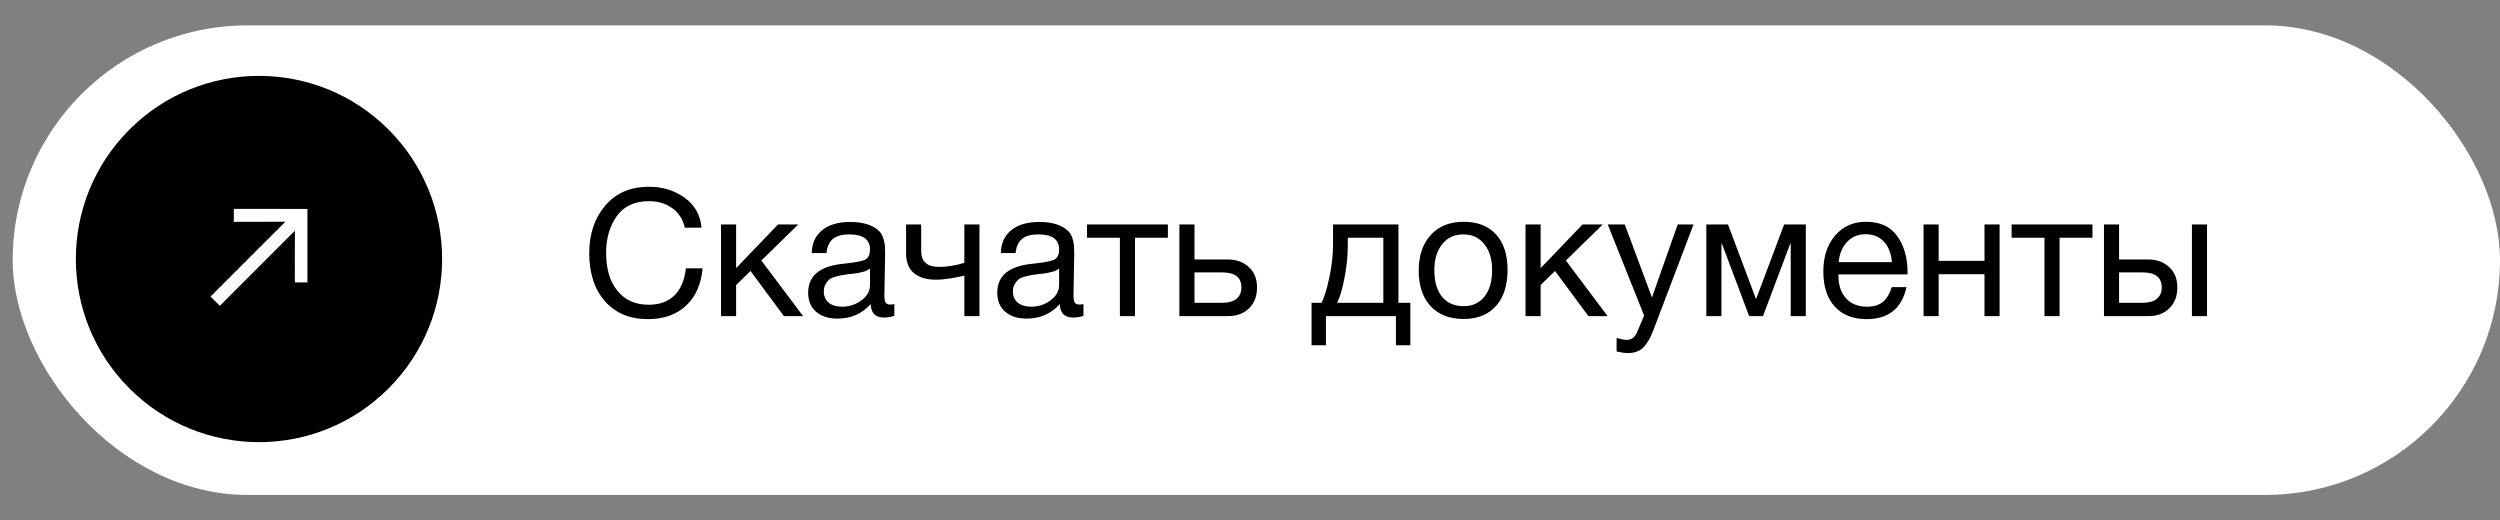 <?xml version="1.0" encoding="UTF-8"?> <svg xmlns="http://www.w3.org/2000/svg" width="197" height="41" viewBox="0 0 197 41" fill="none"><rect x="0" y="0" width="197" height="41" fill="#808080" stroke="none"/><rect x="1" y="2" width="196" height="37" rx="18.5" fill="white"></rect><path d="M55.364 21.144C55.252 22.404 54.814 23.389 54.048 24.098C53.292 24.798 52.294 25.148 51.052 25.148C49.634 25.148 48.509 24.681 47.678 23.748C46.848 22.805 46.432 21.536 46.432 19.94C46.432 18.447 46.848 17.206 47.678 16.216C48.518 15.217 49.676 14.718 51.15 14.718C52.205 14.718 53.134 15.003 53.936 15.572C54.739 16.142 55.187 16.93 55.28 17.938H53.964C53.815 17.285 53.488 16.776 52.984 16.412C52.48 16.039 51.86 15.852 51.122 15.852C50.012 15.852 49.172 16.244 48.602 17.028C48.042 17.812 47.762 18.778 47.762 19.926C47.762 21.195 48.061 22.194 48.658 22.922C49.256 23.65 50.072 24.014 51.108 24.014C51.958 24.014 52.634 23.771 53.138 23.286C53.642 22.791 53.946 22.078 54.048 21.144H55.364ZM63.284 24.91H61.772L59.14 21.354L58.006 22.46V24.91H56.816V17.686H58.006V21.13L61.31 17.686H62.906L59.994 20.528L63.284 24.91ZM70.474 23.958V24.882C70.231 24.976 69.96 25.022 69.662 25.022C68.98 25.022 68.63 24.668 68.612 23.958C67.93 24.724 67.058 25.106 65.994 25.106C65.284 25.106 64.72 24.924 64.3 24.56C63.889 24.196 63.684 23.697 63.684 23.062C63.684 21.774 64.538 21.023 66.246 20.808C66.358 20.79 66.521 20.771 66.736 20.752C67.548 20.659 68.047 20.552 68.234 20.43C68.448 20.281 68.556 20.024 68.556 19.66C68.556 18.867 68.01 18.47 66.918 18.47C66.358 18.47 65.933 18.587 65.644 18.82C65.354 19.044 65.182 19.418 65.126 19.94H63.964C63.982 19.166 64.258 18.564 64.79 18.134C65.322 17.705 66.054 17.49 66.988 17.49C68.005 17.49 68.761 17.724 69.256 18.19C69.414 18.34 69.531 18.535 69.606 18.778C69.68 19.021 69.722 19.221 69.732 19.38C69.741 19.529 69.746 19.758 69.746 20.066C69.746 20.421 69.736 20.957 69.718 21.676C69.699 22.395 69.69 22.931 69.69 23.286C69.69 23.547 69.722 23.734 69.788 23.846C69.862 23.949 69.993 24 70.18 24C70.254 24 70.352 23.986 70.474 23.958ZM68.556 21.158C68.472 21.224 68.383 21.279 68.29 21.326C68.196 21.373 68.075 21.41 67.926 21.438C67.786 21.466 67.688 21.489 67.632 21.508C67.585 21.517 67.464 21.536 67.268 21.564C67.072 21.583 66.969 21.592 66.96 21.592C66.67 21.63 66.479 21.657 66.386 21.676C66.302 21.686 66.134 21.723 65.882 21.788C65.639 21.854 65.466 21.928 65.364 22.012C65.261 22.096 65.158 22.222 65.056 22.39C64.962 22.549 64.916 22.74 64.916 22.964C64.916 23.337 65.042 23.631 65.294 23.846C65.555 24.061 65.91 24.168 66.358 24.168C66.927 24.168 67.436 24 67.884 23.664C68.332 23.328 68.556 22.931 68.556 22.474V21.158ZM77.181 24.91H75.991V21.718C75.795 21.774 75.45 21.844 74.955 21.928C74.47 22.003 74.069 22.04 73.751 22.04C73.014 22.04 72.435 21.867 72.015 21.522C71.605 21.168 71.399 20.649 71.399 19.968V17.686H72.589V19.772C72.589 20.612 73.051 21.032 73.975 21.032C74.638 21.032 75.31 20.925 75.991 20.71V17.686H77.181V24.91ZM85.376 23.958V24.882C85.133 24.976 84.863 25.022 84.564 25.022C83.883 25.022 83.533 24.668 83.514 23.958C82.833 24.724 81.96 25.106 80.896 25.106C80.187 25.106 79.622 24.924 79.202 24.56C78.791 24.196 78.586 23.697 78.586 23.062C78.586 21.774 79.44 21.023 81.148 20.808C81.26 20.79 81.423 20.771 81.638 20.752C82.45 20.659 82.949 20.552 83.136 20.43C83.351 20.281 83.458 20.024 83.458 19.66C83.458 18.867 82.912 18.47 81.82 18.47C81.26 18.47 80.835 18.587 80.546 18.82C80.257 19.044 80.084 19.418 80.028 19.94H78.866C78.885 19.166 79.16 18.564 79.692 18.134C80.224 17.705 80.957 17.49 81.89 17.49C82.907 17.49 83.663 17.724 84.158 18.19C84.317 18.34 84.433 18.535 84.508 18.778C84.583 19.021 84.625 19.221 84.634 19.38C84.643 19.529 84.648 19.758 84.648 20.066C84.648 20.421 84.639 20.957 84.62 21.676C84.601 22.395 84.592 22.931 84.592 23.286C84.592 23.547 84.625 23.734 84.69 23.846C84.765 23.949 84.895 24 85.082 24C85.157 24 85.255 23.986 85.376 23.958ZM83.458 21.158C83.374 21.224 83.285 21.279 83.192 21.326C83.099 21.373 82.977 21.41 82.828 21.438C82.688 21.466 82.59 21.489 82.534 21.508C82.487 21.517 82.366 21.536 82.17 21.564C81.974 21.583 81.871 21.592 81.862 21.592C81.573 21.63 81.381 21.657 81.288 21.676C81.204 21.686 81.036 21.723 80.784 21.788C80.541 21.854 80.369 21.928 80.266 22.012C80.163 22.096 80.061 22.222 79.958 22.39C79.865 22.549 79.818 22.74 79.818 22.964C79.818 23.337 79.944 23.631 80.196 23.846C80.457 24.061 80.812 24.168 81.26 24.168C81.829 24.168 82.338 24 82.786 23.664C83.234 23.328 83.458 22.931 83.458 22.474V21.158ZM92.028 18.736H89.438V24.91H88.248V18.736H85.658V17.686H92.028V18.736ZM98.41 21.046C98.839 21.438 99.054 21.975 99.054 22.656C99.054 23.337 98.844 23.884 98.424 24.294C98.013 24.705 97.458 24.91 96.758 24.91H92.936V17.686H94.126V20.444H96.702C97.411 20.444 97.981 20.645 98.41 21.046ZM96.324 21.466H94.126V23.86H96.324C96.809 23.86 97.178 23.758 97.43 23.552C97.691 23.337 97.822 23.039 97.822 22.656C97.822 21.863 97.323 21.466 96.324 21.466ZM111.134 27.206H110V24.91H104.484V27.206H103.35V23.86H104.134C104.358 23.431 104.564 22.768 104.75 21.872C104.946 20.967 105.044 20.085 105.044 19.226V17.686H110.196V23.86H111.134V27.206ZM109.006 23.86V18.736H106.206V19.338C106.206 20.188 106.118 21.051 105.94 21.928C105.772 22.796 105.581 23.44 105.366 23.86H109.006ZM112.747 18.512C113.382 17.822 114.245 17.476 115.337 17.476C116.429 17.476 117.279 17.808 117.885 18.47C118.492 19.133 118.795 20.061 118.795 21.256C118.795 22.479 118.492 23.431 117.885 24.112C117.279 24.794 116.425 25.134 115.323 25.134C114.222 25.134 113.359 24.798 112.733 24.126C112.108 23.454 111.795 22.521 111.795 21.326C111.795 20.141 112.113 19.203 112.747 18.512ZM116.961 19.24C116.56 18.727 116.009 18.47 115.309 18.47C114.609 18.47 114.054 18.727 113.643 19.24C113.233 19.753 113.027 20.439 113.027 21.298C113.027 22.185 113.228 22.88 113.629 23.384C114.04 23.879 114.609 24.126 115.337 24.126C116.037 24.126 116.583 23.874 116.975 23.37C117.377 22.866 117.577 22.171 117.577 21.284C117.577 20.425 117.372 19.744 116.961 19.24ZM126.68 24.91H125.168L122.536 21.354L121.402 22.46V24.91H120.212V17.686H121.402V21.13L124.706 17.686H126.302L123.39 20.528L126.68 24.91ZM133.45 17.686L130.356 25.834C130.235 26.161 130.128 26.413 130.034 26.59C129.95 26.777 129.824 26.977 129.656 27.192C129.498 27.416 129.302 27.575 129.068 27.668C128.844 27.771 128.578 27.822 128.27 27.822C128.037 27.822 127.743 27.78 127.388 27.696V26.632C127.734 26.735 127.99 26.786 128.158 26.786C128.55 26.786 128.83 26.585 128.998 26.184L129.558 24.868L126.688 17.686H128.032L130.174 23.44L132.204 17.686H133.45ZM142.298 24.91H141.108V19.212H141.066L138.924 24.91H137.832L135.69 19.212H135.648V24.91H134.458V17.686H136.166L138.364 23.538H138.392L140.59 17.686H142.298V24.91ZM150.23 22.628C149.866 24.308 148.816 25.148 147.08 25.148C146.016 25.148 145.181 24.817 144.574 24.154C143.977 23.491 143.678 22.572 143.678 21.396C143.678 20.23 143.986 19.287 144.602 18.568C145.227 17.84 146.039 17.476 147.038 17.476C148.149 17.476 148.97 17.854 149.502 18.61C150.043 19.357 150.314 20.304 150.314 21.452V21.62H144.882L144.868 21.704C144.868 22.47 145.069 23.072 145.47 23.51C145.871 23.949 146.422 24.168 147.122 24.168C147.645 24.168 148.055 24.047 148.354 23.804C148.662 23.561 148.9 23.169 149.068 22.628H150.23ZM149.082 20.654C149.026 19.963 148.816 19.427 148.452 19.044C148.088 18.652 147.607 18.456 147.01 18.456C146.431 18.456 145.951 18.652 145.568 19.044C145.185 19.436 144.957 19.973 144.882 20.654H149.082ZM152.766 24.91H151.576V17.686H152.766V20.556H156.378V17.686H157.568V24.91H156.378V21.606H152.766V24.91ZM164.885 18.736H162.295V24.91H161.105V18.736H158.515V17.686H164.885V18.736ZM172.723 17.686H173.913V24.91H172.723V17.686ZM170.931 21.046C171.361 21.438 171.575 21.975 171.575 22.656C171.575 23.337 171.365 23.884 170.945 24.294C170.535 24.705 169.979 24.91 169.279 24.91H165.793V17.686H166.983V20.444H169.223C169.933 20.444 170.502 20.645 170.931 21.046ZM168.845 21.466H166.983V23.86H168.845C169.331 23.86 169.699 23.758 169.951 23.552C170.213 23.337 170.343 23.039 170.343 22.656C170.343 21.863 169.844 21.466 168.845 21.466Z" fill="black"></path><circle cx="20.408" cy="20.41" r="14.431" transform="rotate(-135 20.408 20.41)" fill="black"></circle><path d="M24.225 22.253C23.907 22.253 23.576 22.252 23.233 22.251C23.235 20.916 23.236 19.572 23.238 18.182L17.32 24.098L16.588 23.366L22.486 17.472C21.113 17.476 19.765 17.478 18.422 17.481C18.424 17.106 18.427 16.775 18.429 16.46C20.358 16.46 22.299 16.46 24.225 16.462C24.225 18.374 24.225 20.311 24.225 22.252V22.253Z" fill="white"></path></svg> 